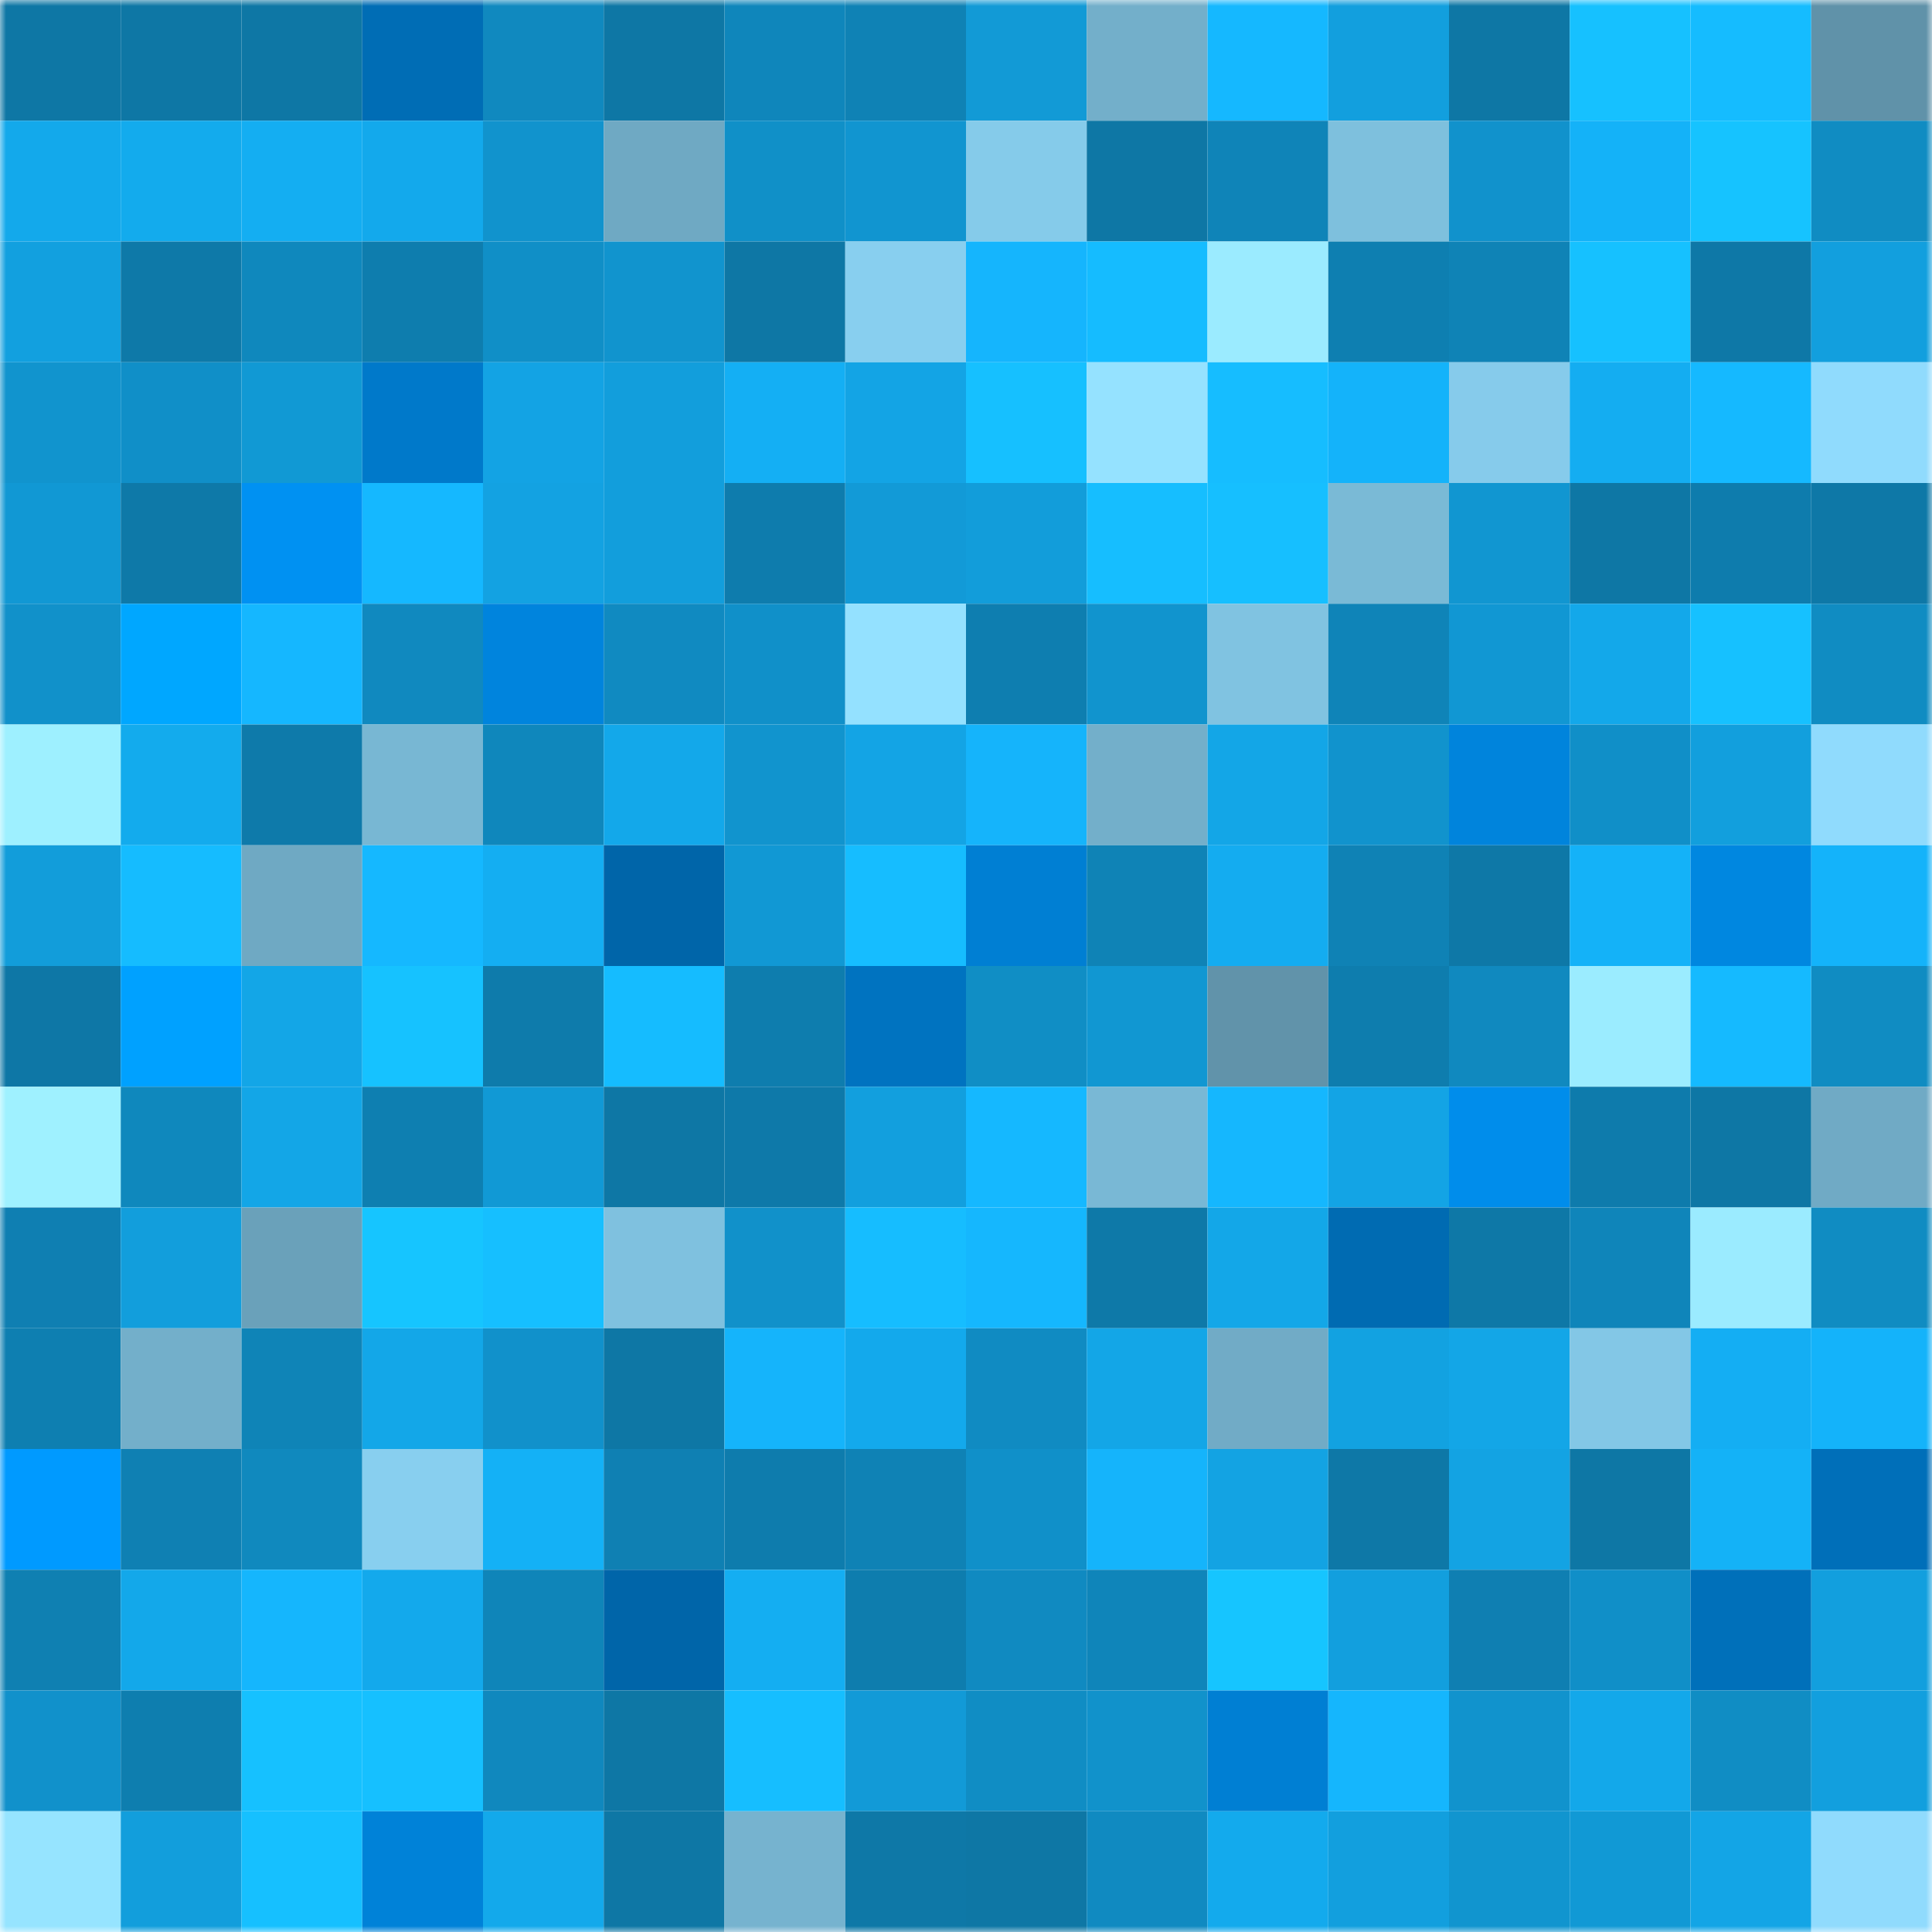 <svg viewBox="0 0 160 160" fill="none" role="img" xmlns="http://www.w3.org/2000/svg" width="240" height="240" name="ens%2C880706.eth"><mask id="1449062394" mask-type="alpha" maskUnits="userSpaceOnUse" x="0" y="0" width="160" height="160"><rect width="160" height="160" fill="#FFFFFF"></rect></mask><g mask="url(#1449062394)"><rect x="0" y="0" width="10" height="10" fill="#0e77a5"></rect><rect x="10" y="0" width="10" height="10" fill="#0e77a5"></rect><rect x="20" y="0" width="10" height="10" fill="#0e77a5"></rect><rect x="30" y="0" width="10" height="10" fill="#006db5"></rect><rect x="40" y="0" width="10" height="10" fill="#1089bf"></rect><rect x="50" y="0" width="10" height="10" fill="#0e77a5"></rect><rect x="60" y="0" width="10" height="10" fill="#0f86bb"></rect><rect x="70" y="0" width="10" height="10" fill="#0f82b5"></rect><rect x="80" y="0" width="10" height="10" fill="#129ad6"></rect><rect x="90" y="0" width="10" height="10" fill="#73afca"></rect><rect x="100" y="0" width="10" height="10" fill="#15b8ff"></rect><rect x="110" y="0" width="10" height="10" fill="#129fde"></rect><rect x="120" y="0" width="10" height="10" fill="#0e77a5"></rect><rect x="130" y="0" width="10" height="10" fill="#16c1ff"></rect><rect x="140" y="0" width="10" height="10" fill="#15bcff"></rect><rect x="150" y="0" width="10" height="10" fill="#6092a9"></rect><rect x="0" y="10" width="10" height="10" fill="#13a9eb"></rect><rect x="10" y="10" width="10" height="10" fill="#13abed"></rect><rect x="20" y="10" width="10" height="10" fill="#14aef2"></rect><rect x="30" y="10" width="10" height="10" fill="#13a9ec"></rect><rect x="40" y="10" width="10" height="10" fill="#1193cd"></rect><rect x="50" y="10" width="10" height="10" fill="#6fa9c3"></rect><rect x="60" y="10" width="10" height="10" fill="#1090c8"></rect><rect x="70" y="10" width="10" height="10" fill="#1195d0"></rect><rect x="80" y="10" width="10" height="10" fill="#85cbea"></rect><rect x="90" y="10" width="10" height="10" fill="#0e77a5"></rect><rect x="100" y="10" width="10" height="10" fill="#0f84b8"></rect><rect x="110" y="10" width="10" height="10" fill="#7ec0dd"></rect><rect x="120" y="10" width="10" height="10" fill="#1192cc"></rect><rect x="130" y="10" width="10" height="10" fill="#14b2f8"></rect><rect x="140" y="10" width="10" height="10" fill="#16c3ff"></rect><rect x="150" y="10" width="10" height="10" fill="#108cc2"></rect><rect x="0" y="20" width="10" height="10" fill="#12a0df"></rect><rect x="10" y="20" width="10" height="10" fill="#0e79a8"></rect><rect x="20" y="20" width="10" height="10" fill="#0f88bd"></rect><rect x="30" y="20" width="10" height="10" fill="#0e7dae"></rect><rect x="40" y="20" width="10" height="10" fill="#108fc7"></rect><rect x="50" y="20" width="10" height="10" fill="#1194ce"></rect><rect x="60" y="20" width="10" height="10" fill="#0e77a5"></rect><rect x="70" y="20" width="10" height="10" fill="#88cfef"></rect><rect x="80" y="20" width="10" height="10" fill="#15b5fd"></rect><rect x="90" y="20" width="10" height="10" fill="#15bcff"></rect><rect x="100" y="20" width="10" height="10" fill="#9bebff"></rect><rect x="110" y="20" width="10" height="10" fill="#0e7fb1"></rect><rect x="120" y="20" width="10" height="10" fill="#0f83b6"></rect><rect x="130" y="20" width="10" height="10" fill="#16c1ff"></rect><rect x="140" y="20" width="10" height="10" fill="#0e78a7"></rect><rect x="150" y="20" width="10" height="10" fill="#129fde"></rect><rect x="0" y="30" width="10" height="10" fill="#1194ce"></rect><rect x="10" y="30" width="10" height="10" fill="#108fc8"></rect><rect x="20" y="30" width="10" height="10" fill="#1199d4"></rect><rect x="30" y="30" width="10" height="10" fill="#0079ca"></rect><rect x="40" y="30" width="10" height="10" fill="#13a3e4"></rect><rect x="50" y="30" width="10" height="10" fill="#129edc"></rect><rect x="60" y="30" width="10" height="10" fill="#14aff4"></rect><rect x="70" y="30" width="10" height="10" fill="#13a4e5"></rect><rect x="80" y="30" width="10" height="10" fill="#16c0ff"></rect><rect x="90" y="30" width="10" height="10" fill="#95e2ff"></rect><rect x="100" y="30" width="10" height="10" fill="#16bdff"></rect><rect x="110" y="30" width="10" height="10" fill="#14b3fa"></rect><rect x="120" y="30" width="10" height="10" fill="#86cbeb"></rect><rect x="130" y="30" width="10" height="10" fill="#14adf1"></rect><rect x="140" y="30" width="10" height="10" fill="#15b9ff"></rect><rect x="150" y="30" width="10" height="10" fill="#90dbfd"></rect><rect x="0" y="40" width="10" height="10" fill="#1198d4"></rect><rect x="10" y="40" width="10" height="10" fill="#0e79a8"></rect><rect x="20" y="40" width="10" height="10" fill="#0091f2"></rect><rect x="30" y="40" width="10" height="10" fill="#15b8ff"></rect><rect x="40" y="40" width="10" height="10" fill="#13a2e2"></rect><rect x="50" y="40" width="10" height="10" fill="#129edc"></rect><rect x="60" y="40" width="10" height="10" fill="#0e7cad"></rect><rect x="70" y="40" width="10" height="10" fill="#129ad7"></rect><rect x="80" y="40" width="10" height="10" fill="#129dda"></rect><rect x="90" y="40" width="10" height="10" fill="#16beff"></rect><rect x="100" y="40" width="10" height="10" fill="#16bfff"></rect><rect x="110" y="40" width="10" height="10" fill="#7abad6"></rect><rect x="120" y="40" width="10" height="10" fill="#1196d1"></rect><rect x="130" y="40" width="10" height="10" fill="#0e77a5"></rect><rect x="140" y="40" width="10" height="10" fill="#0e7cad"></rect><rect x="150" y="40" width="10" height="10" fill="#0e78a7"></rect><rect x="0" y="50" width="10" height="10" fill="#1191ca"></rect><rect x="10" y="50" width="10" height="10" fill="#00a7ff"></rect><rect x="20" y="50" width="10" height="10" fill="#15b7ff"></rect><rect x="30" y="50" width="10" height="10" fill="#1089bf"></rect><rect x="40" y="50" width="10" height="10" fill="#0084dd"></rect><rect x="50" y="50" width="10" height="10" fill="#108ac1"></rect><rect x="60" y="50" width="10" height="10" fill="#1090c9"></rect><rect x="70" y="50" width="10" height="10" fill="#94e1ff"></rect><rect x="80" y="50" width="10" height="10" fill="#0e7eb0"></rect><rect x="90" y="50" width="10" height="10" fill="#1194ce"></rect><rect x="100" y="50" width="10" height="10" fill="#80c3e1"></rect><rect x="110" y="50" width="10" height="10" fill="#0f84b8"></rect><rect x="120" y="50" width="10" height="10" fill="#1197d3"></rect><rect x="130" y="50" width="10" height="10" fill="#13a8ea"></rect><rect x="140" y="50" width="10" height="10" fill="#16c1ff"></rect><rect x="150" y="50" width="10" height="10" fill="#108cc2"></rect><rect x="0" y="60" width="10" height="10" fill="#9ef0ff"></rect><rect x="10" y="60" width="10" height="10" fill="#13abed"></rect><rect x="20" y="60" width="10" height="10" fill="#0e7aaa"></rect><rect x="30" y="60" width="10" height="10" fill="#78b7d3"></rect><rect x="40" y="60" width="10" height="10" fill="#0f87bc"></rect><rect x="50" y="60" width="10" height="10" fill="#13a8ea"></rect><rect x="60" y="60" width="10" height="10" fill="#1194ce"></rect><rect x="70" y="60" width="10" height="10" fill="#13a4e5"></rect><rect x="80" y="60" width="10" height="10" fill="#15b4fb"></rect><rect x="90" y="60" width="10" height="10" fill="#73afca"></rect><rect x="100" y="60" width="10" height="10" fill="#13a6e7"></rect><rect x="110" y="60" width="10" height="10" fill="#1193cd"></rect><rect x="120" y="60" width="10" height="10" fill="#0084dc"></rect><rect x="130" y="60" width="10" height="10" fill="#108fc8"></rect><rect x="140" y="60" width="10" height="10" fill="#129fdd"></rect><rect x="150" y="60" width="10" height="10" fill="#90dbfd"></rect><rect x="0" y="70" width="10" height="10" fill="#129dda"></rect><rect x="10" y="70" width="10" height="10" fill="#15bcff"></rect><rect x="20" y="70" width="10" height="10" fill="#6fa9c3"></rect><rect x="30" y="70" width="10" height="10" fill="#15b8ff"></rect><rect x="40" y="70" width="10" height="10" fill="#14aef2"></rect><rect x="50" y="70" width="10" height="10" fill="#0065a9"></rect><rect x="60" y="70" width="10" height="10" fill="#1198d4"></rect><rect x="70" y="70" width="10" height="10" fill="#16bdff"></rect><rect x="80" y="70" width="10" height="10" fill="#007fd3"></rect><rect x="90" y="70" width="10" height="10" fill="#0f83b6"></rect><rect x="100" y="70" width="10" height="10" fill="#14acf0"></rect><rect x="110" y="70" width="10" height="10" fill="#0f82b5"></rect><rect x="120" y="70" width="10" height="10" fill="#0e78a7"></rect><rect x="130" y="70" width="10" height="10" fill="#14b2f8"></rect><rect x="140" y="70" width="10" height="10" fill="#0087e0"></rect><rect x="150" y="70" width="10" height="10" fill="#14b3fa"></rect><rect x="0" y="80" width="10" height="10" fill="#0e77a6"></rect><rect x="10" y="80" width="10" height="10" fill="#00a1ff"></rect><rect x="20" y="80" width="10" height="10" fill="#13a6e7"></rect><rect x="30" y="80" width="10" height="10" fill="#16c2ff"></rect><rect x="40" y="80" width="10" height="10" fill="#0e7bab"></rect><rect x="50" y="80" width="10" height="10" fill="#15bcff"></rect><rect x="60" y="80" width="10" height="10" fill="#0e7dae"></rect><rect x="70" y="80" width="10" height="10" fill="#0073c0"></rect><rect x="80" y="80" width="10" height="10" fill="#108ec5"></rect><rect x="90" y="80" width="10" height="10" fill="#1197d2"></rect><rect x="100" y="80" width="10" height="10" fill="#6193aa"></rect><rect x="110" y="80" width="10" height="10" fill="#0e7dae"></rect><rect x="120" y="80" width="10" height="10" fill="#1089bf"></rect><rect x="130" y="80" width="10" height="10" fill="#9becff"></rect><rect x="140" y="80" width="10" height="10" fill="#15baff"></rect><rect x="150" y="80" width="10" height="10" fill="#108cc2"></rect><rect x="0" y="90" width="10" height="10" fill="#9ff1ff"></rect><rect x="10" y="90" width="10" height="10" fill="#0f88bd"></rect><rect x="20" y="90" width="10" height="10" fill="#13a6e7"></rect><rect x="30" y="90" width="10" height="10" fill="#0e7fb1"></rect><rect x="40" y="90" width="10" height="10" fill="#1199d5"></rect><rect x="50" y="90" width="10" height="10" fill="#0e77a5"></rect><rect x="60" y="90" width="10" height="10" fill="#0e79a9"></rect><rect x="70" y="90" width="10" height="10" fill="#129fde"></rect><rect x="80" y="90" width="10" height="10" fill="#15b8ff"></rect><rect x="90" y="90" width="10" height="10" fill="#79b8d5"></rect><rect x="100" y="90" width="10" height="10" fill="#15b7fe"></rect><rect x="110" y="90" width="10" height="10" fill="#13a4e5"></rect><rect x="120" y="90" width="10" height="10" fill="#008deb"></rect><rect x="130" y="90" width="10" height="10" fill="#0e7bac"></rect><rect x="140" y="90" width="10" height="10" fill="#0e77a5"></rect><rect x="150" y="90" width="10" height="10" fill="#70aac5"></rect><rect x="0" y="100" width="10" height="10" fill="#0f7fb2"></rect><rect x="10" y="100" width="10" height="10" fill="#129edc"></rect><rect x="20" y="100" width="10" height="10" fill="#6aa1ba"></rect><rect x="30" y="100" width="10" height="10" fill="#16c5ff"></rect><rect x="40" y="100" width="10" height="10" fill="#16bfff"></rect><rect x="50" y="100" width="10" height="10" fill="#7fc1df"></rect><rect x="60" y="100" width="10" height="10" fill="#1191ca"></rect><rect x="70" y="100" width="10" height="10" fill="#16bdff"></rect><rect x="80" y="100" width="10" height="10" fill="#15b7fe"></rect><rect x="90" y="100" width="10" height="10" fill="#0e79a8"></rect><rect x="100" y="100" width="10" height="10" fill="#13a7e8"></rect><rect x="110" y="100" width="10" height="10" fill="#006bb2"></rect><rect x="120" y="100" width="10" height="10" fill="#0e78a7"></rect><rect x="130" y="100" width="10" height="10" fill="#0f85ba"></rect><rect x="140" y="100" width="10" height="10" fill="#9bebff"></rect><rect x="150" y="100" width="10" height="10" fill="#108cc2"></rect><rect x="0" y="110" width="10" height="10" fill="#0e7fb1"></rect><rect x="10" y="110" width="10" height="10" fill="#73afca"></rect><rect x="20" y="110" width="10" height="10" fill="#0f84b7"></rect><rect x="30" y="110" width="10" height="10" fill="#13a7e8"></rect><rect x="40" y="110" width="10" height="10" fill="#1191cb"></rect><rect x="50" y="110" width="10" height="10" fill="#0e77a5"></rect><rect x="60" y="110" width="10" height="10" fill="#15b4fb"></rect><rect x="70" y="110" width="10" height="10" fill="#13a9ec"></rect><rect x="80" y="110" width="10" height="10" fill="#108bc2"></rect><rect x="90" y="110" width="10" height="10" fill="#13a6e7"></rect><rect x="100" y="110" width="10" height="10" fill="#71abc6"></rect><rect x="110" y="110" width="10" height="10" fill="#12a2e1"></rect><rect x="120" y="110" width="10" height="10" fill="#13a6e7"></rect><rect x="130" y="110" width="10" height="10" fill="#83c7e6"></rect><rect x="140" y="110" width="10" height="10" fill="#14aef3"></rect><rect x="150" y="110" width="10" height="10" fill="#14b3fa"></rect><rect x="0" y="120" width="10" height="10" fill="#009aff"></rect><rect x="10" y="120" width="10" height="10" fill="#0f80b3"></rect><rect x="20" y="120" width="10" height="10" fill="#1089be"></rect><rect x="30" y="120" width="10" height="10" fill="#88cfef"></rect><rect x="40" y="120" width="10" height="10" fill="#14b1f6"></rect><rect x="50" y="120" width="10" height="10" fill="#0f80b3"></rect><rect x="60" y="120" width="10" height="10" fill="#0e7cad"></rect><rect x="70" y="120" width="10" height="10" fill="#0f82b5"></rect><rect x="80" y="120" width="10" height="10" fill="#1090c9"></rect><rect x="90" y="120" width="10" height="10" fill="#15b4fb"></rect><rect x="100" y="120" width="10" height="10" fill="#13a3e3"></rect><rect x="110" y="120" width="10" height="10" fill="#0e78a7"></rect><rect x="120" y="120" width="10" height="10" fill="#13a3e3"></rect><rect x="130" y="120" width="10" height="10" fill="#0e77a5"></rect><rect x="140" y="120" width="10" height="10" fill="#14b2f7"></rect><rect x="150" y="120" width="10" height="10" fill="#006fb9"></rect><rect x="0" y="130" width="10" height="10" fill="#0f80b2"></rect><rect x="10" y="130" width="10" height="10" fill="#13a8ea"></rect><rect x="20" y="130" width="10" height="10" fill="#15b6fd"></rect><rect x="30" y="130" width="10" height="10" fill="#13a9ec"></rect><rect x="40" y="130" width="10" height="10" fill="#0f85b9"></rect><rect x="50" y="130" width="10" height="10" fill="#0065a9"></rect><rect x="60" y="130" width="10" height="10" fill="#14aef2"></rect><rect x="70" y="130" width="10" height="10" fill="#0e7dae"></rect><rect x="80" y="130" width="10" height="10" fill="#108ac1"></rect><rect x="90" y="130" width="10" height="10" fill="#0f85ba"></rect><rect x="100" y="130" width="10" height="10" fill="#16c5ff"></rect><rect x="110" y="130" width="10" height="10" fill="#129fde"></rect><rect x="120" y="130" width="10" height="10" fill="#0f7fb2"></rect><rect x="130" y="130" width="10" height="10" fill="#108fc8"></rect><rect x="140" y="130" width="10" height="10" fill="#0070ba"></rect><rect x="150" y="130" width="10" height="10" fill="#129fde"></rect><rect x="0" y="140" width="10" height="10" fill="#1191cb"></rect><rect x="10" y="140" width="10" height="10" fill="#0e7eaf"></rect><rect x="20" y="140" width="10" height="10" fill="#16c1ff"></rect><rect x="30" y="140" width="10" height="10" fill="#16c0ff"></rect><rect x="40" y="140" width="10" height="10" fill="#1088be"></rect><rect x="50" y="140" width="10" height="10" fill="#0e77a5"></rect><rect x="60" y="140" width="10" height="10" fill="#16beff"></rect><rect x="70" y="140" width="10" height="10" fill="#129ad7"></rect><rect x="80" y="140" width="10" height="10" fill="#108dc4"></rect><rect x="90" y="140" width="10" height="10" fill="#1192cb"></rect><rect x="100" y="140" width="10" height="10" fill="#007fd3"></rect><rect x="110" y="140" width="10" height="10" fill="#15b6fd"></rect><rect x="120" y="140" width="10" height="10" fill="#1193cd"></rect><rect x="130" y="140" width="10" height="10" fill="#13a8ea"></rect><rect x="140" y="140" width="10" height="10" fill="#108dc4"></rect><rect x="150" y="140" width="10" height="10" fill="#129fde"></rect><rect x="0" y="150" width="10" height="10" fill="#96e4ff"></rect><rect x="10" y="150" width="10" height="10" fill="#129edc"></rect><rect x="20" y="150" width="10" height="10" fill="#16c0ff"></rect><rect x="30" y="150" width="10" height="10" fill="#0082d8"></rect><rect x="40" y="150" width="10" height="10" fill="#13a9eb"></rect><rect x="50" y="150" width="10" height="10" fill="#0e77a5"></rect><rect x="60" y="150" width="10" height="10" fill="#76b3cf"></rect><rect x="70" y="150" width="10" height="10" fill="#0e78a7"></rect><rect x="80" y="150" width="10" height="10" fill="#0e77a5"></rect><rect x="90" y="150" width="10" height="10" fill="#108ac1"></rect><rect x="100" y="150" width="10" height="10" fill="#13aaed"></rect><rect x="110" y="150" width="10" height="10" fill="#129fde"></rect><rect x="120" y="150" width="10" height="10" fill="#1195cf"></rect><rect x="130" y="150" width="10" height="10" fill="#1199d5"></rect><rect x="140" y="150" width="10" height="10" fill="#13a5e6"></rect><rect x="150" y="150" width="10" height="10" fill="#90dbfd"></rect></g></svg>
